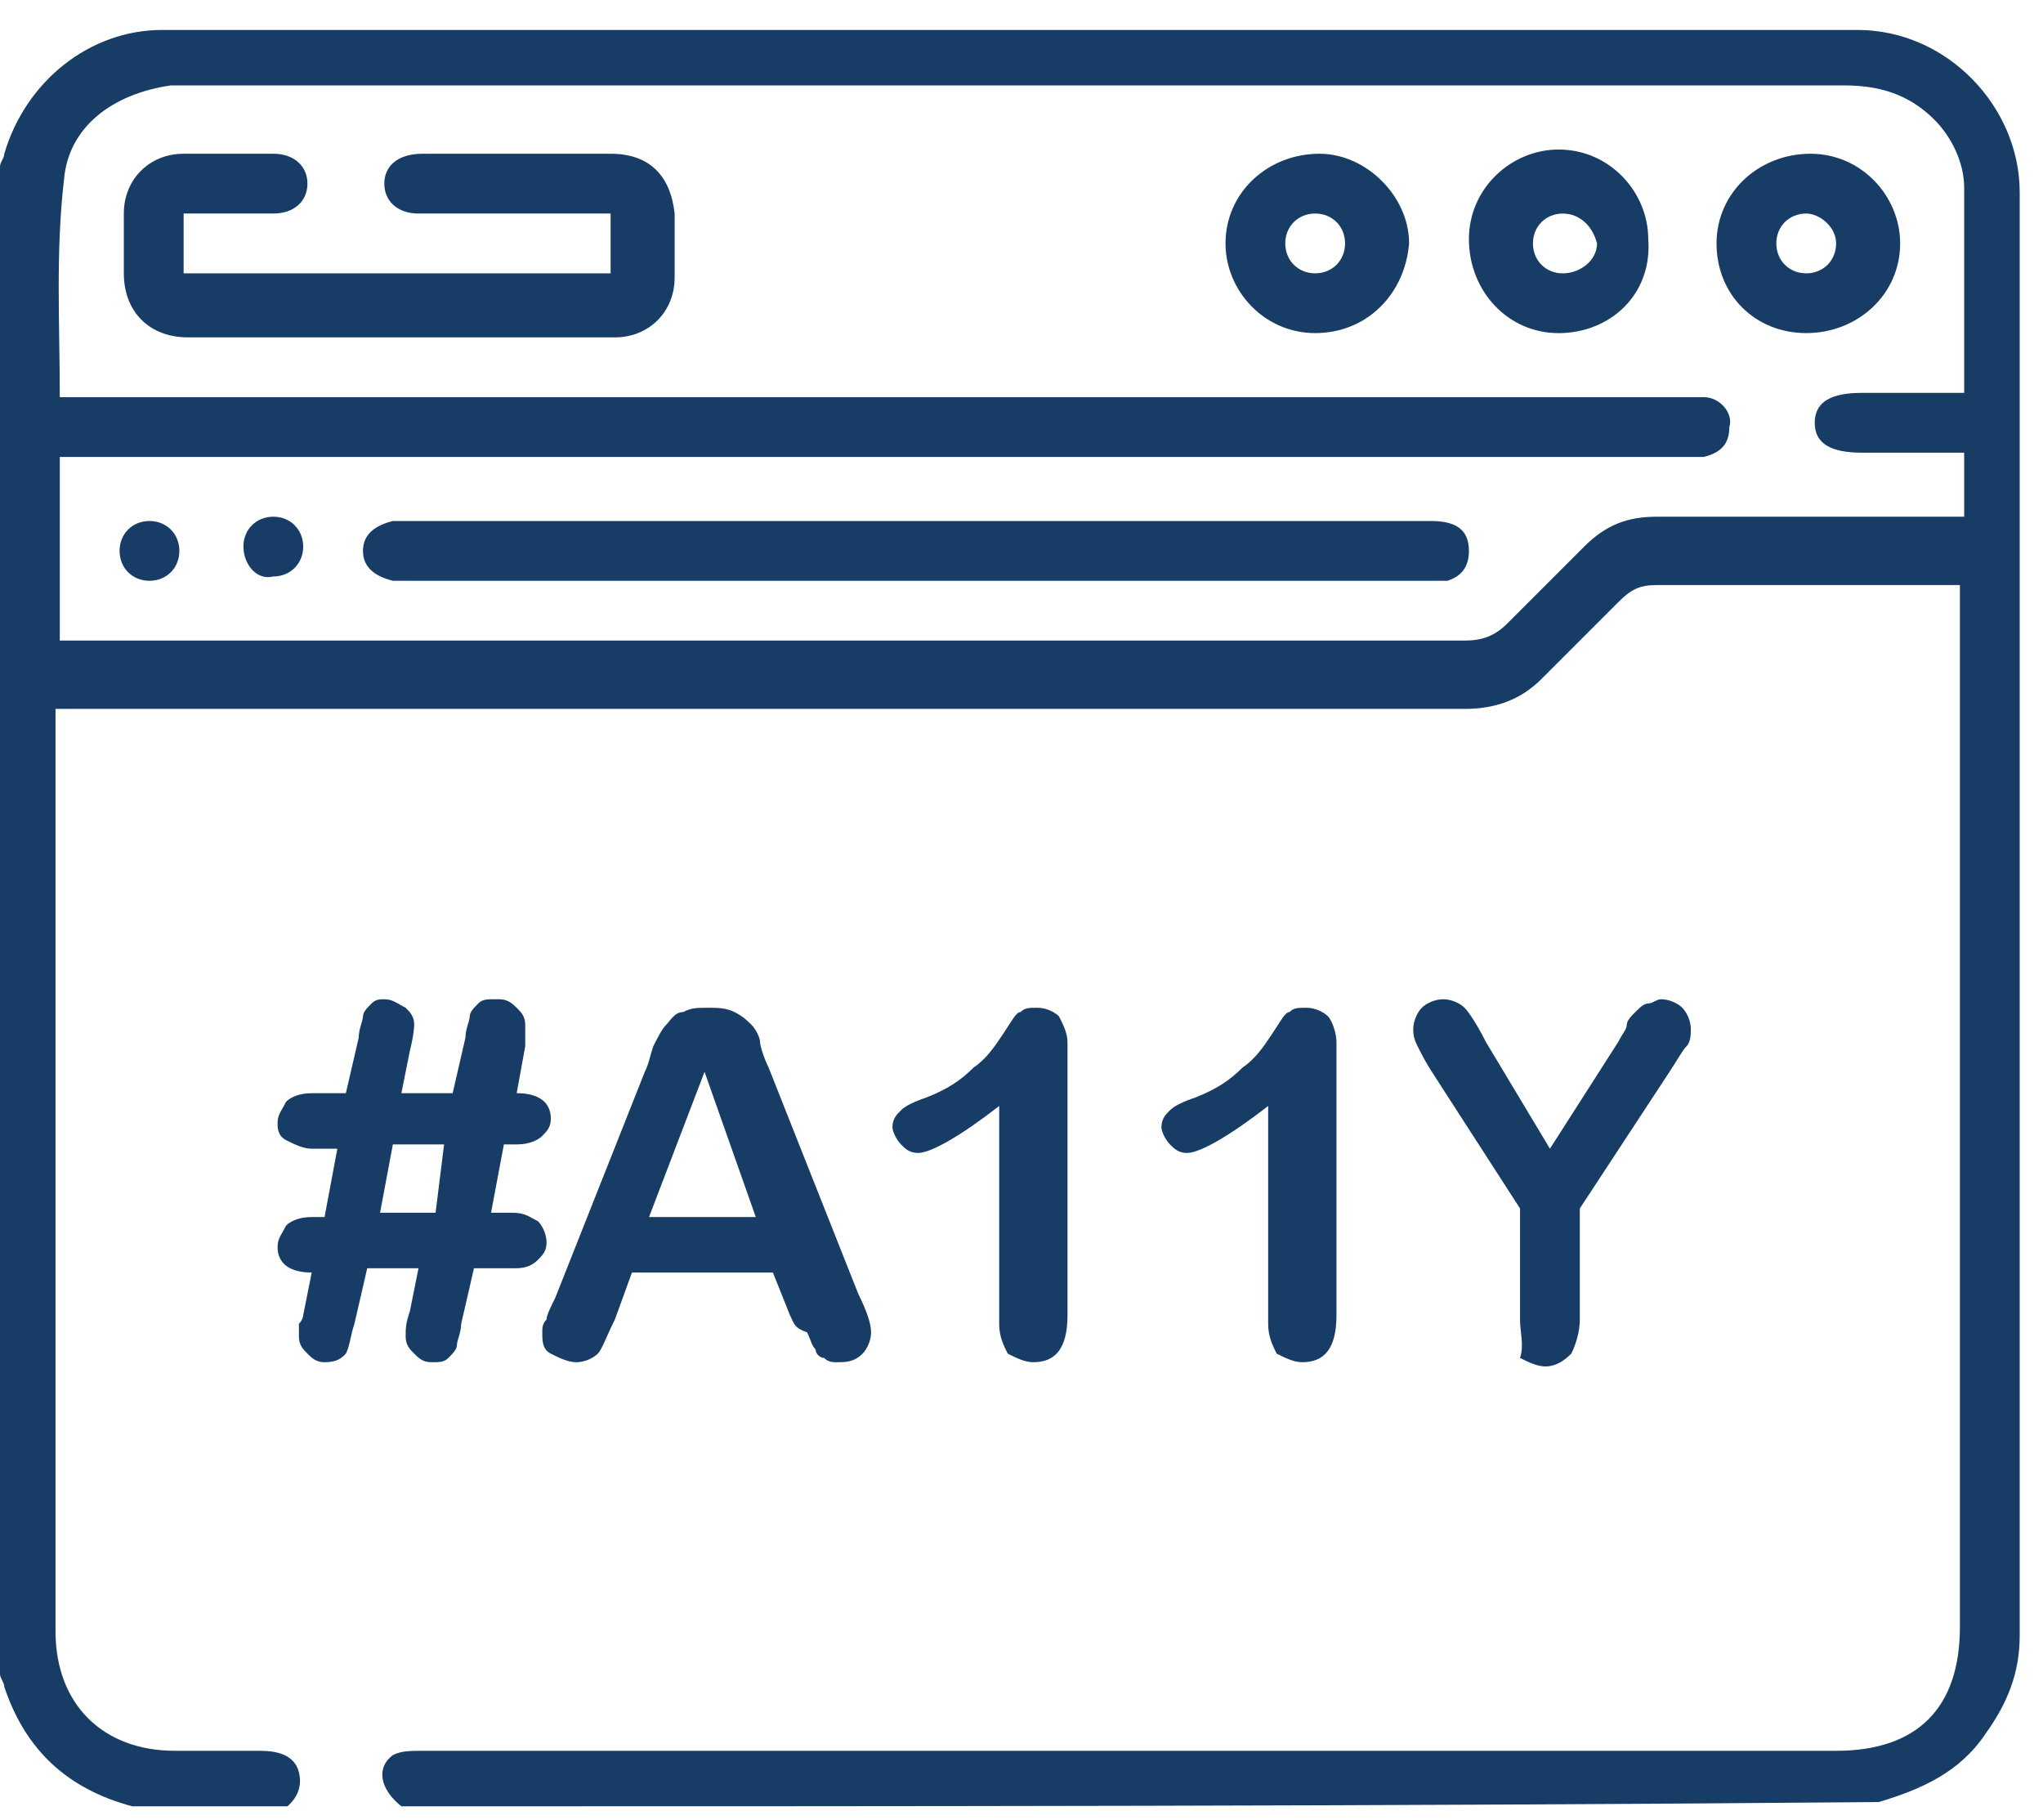 <svg width="64" height="57" viewBox="0 0 64 57" fill="none" xmlns="http://www.w3.org/2000/svg">
<g clip-path="url(#clip0_141_108983)">
<path d="M12.574 56.583C11.905 56.048 11.771 55.379 12.306 54.978C12.574 54.844 12.841 54.844 13.243 54.844C17.791 54.844 22.205 54.844 26.753 54.844C37.052 54.844 47.218 54.844 57.518 54.844C60.06 54.844 61.397 53.506 61.397 50.965C61.397 40.398 61.397 29.697 61.397 19.129C61.397 18.862 61.397 18.728 61.397 18.327C61.13 18.327 60.996 18.327 60.728 18.327C57.786 18.327 54.843 18.327 51.9 18.327C51.365 18.327 51.097 18.46 50.696 18.862C49.894 19.664 49.091 20.467 48.288 21.27C47.62 21.938 46.817 22.206 45.881 22.206C42.269 22.206 38.524 22.206 34.912 22.206C24.211 22.206 13.376 22.206 2.675 22.206C2.408 22.206 2.14 22.206 1.739 22.206C1.739 22.473 1.739 22.607 1.739 22.875C1.739 32.238 1.739 41.735 1.739 51.099C1.739 53.373 3.21 54.844 5.484 54.844C6.421 54.844 7.357 54.844 8.16 54.844C8.695 54.844 9.23 54.978 9.363 55.513C9.497 56.048 9.23 56.449 8.828 56.717C7.357 56.717 5.886 56.717 4.414 56.717C4.28 56.717 4.28 56.583 4.147 56.583C2.14 56.048 0.803 54.844 0.134 52.838C0.134 52.704 0 52.57 0 52.436C0 36.519 0 20.868 0 5.218C0 5.084 0.134 4.95 0.134 4.817C0.803 2.543 2.809 0.938 5.083 0.938C22.74 0.938 40.53 0.938 58.187 0.938C60.996 0.938 63.27 3.345 63.27 6.021C63.27 21.136 63.27 36.251 63.27 51.233C63.27 52.436 62.869 53.373 62.2 54.309C61.397 55.513 60.193 56.048 58.856 56.449C43.473 56.583 27.956 56.583 12.574 56.583ZM1.873 12.441C2.14 12.441 2.408 12.441 2.675 12.441C19.396 12.441 35.982 12.441 52.703 12.441C52.97 12.441 53.104 12.441 53.371 12.441C53.907 12.441 54.308 12.976 54.174 13.377C54.174 13.912 53.907 14.18 53.371 14.314C53.104 14.314 52.837 14.314 52.569 14.314C35.982 14.314 19.396 14.314 2.675 14.314C2.408 14.314 2.14 14.314 1.873 14.314C1.873 16.32 1.873 18.193 1.873 20.066C3.478 20.066 4.949 20.066 6.554 20.066C19.663 20.066 32.772 20.066 45.881 20.066C46.416 20.066 46.817 19.932 47.218 19.531C48.021 18.728 48.824 17.925 49.626 17.123C50.295 16.454 50.964 16.186 51.9 16.186C54.843 16.186 57.919 16.186 60.862 16.186C61.13 16.186 61.264 16.186 61.531 16.186C61.531 15.518 61.531 14.849 61.531 14.18C60.461 14.18 59.391 14.18 58.321 14.18C57.384 14.18 56.849 13.912 56.849 13.244C56.849 12.575 57.384 12.307 58.321 12.307C59.391 12.307 60.461 12.307 61.531 12.307C61.531 10.167 61.531 8.027 61.531 5.887C61.531 5.084 61.13 4.282 60.595 3.747C59.792 2.944 58.856 2.676 57.786 2.676C40.397 2.676 23.141 2.676 5.752 2.676C5.618 2.676 5.484 2.676 5.351 2.676C3.478 2.944 2.14 4.014 2.006 5.619C1.739 7.893 1.873 10.167 1.873 12.441Z" fill="#173C66"/>
<path d="M28.76 16.32C34.111 16.32 39.461 16.32 44.812 16.32C45.614 16.32 46.016 16.588 46.016 17.257C46.016 17.792 45.748 18.059 45.347 18.193C45.079 18.193 44.812 18.193 44.544 18.193C33.977 18.193 23.544 18.193 12.976 18.193C12.709 18.193 12.575 18.193 12.307 18.193C11.772 18.059 11.371 17.792 11.371 17.257C11.371 16.722 11.772 16.454 12.307 16.32C12.441 16.32 12.709 16.32 12.842 16.32C18.193 16.32 23.544 16.32 28.76 16.32Z" fill="#173C66"/>
<path d="M19.128 8.562C19.128 7.893 19.128 7.358 19.128 6.689C18.86 6.689 18.727 6.689 18.459 6.689C16.72 6.689 14.981 6.689 13.109 6.689C12.44 6.689 12.039 6.288 12.039 5.753C12.039 5.218 12.44 4.816 13.242 4.816C15.249 4.816 17.122 4.816 19.128 4.816C20.332 4.816 21.001 5.485 21.134 6.689C21.134 7.358 21.134 8.027 21.134 8.696C21.134 9.766 20.332 10.568 19.262 10.568C14.848 10.568 10.433 10.568 5.885 10.568C4.681 10.568 3.879 9.766 3.879 8.562C3.879 7.893 3.879 7.358 3.879 6.689C3.879 5.619 4.681 4.816 5.752 4.816C6.688 4.816 7.624 4.816 8.561 4.816C9.229 4.816 9.631 5.218 9.631 5.753C9.631 6.288 9.229 6.689 8.561 6.689C7.624 6.689 6.822 6.689 5.752 6.689C5.752 7.358 5.752 7.893 5.752 8.562C10.166 8.562 14.58 8.562 19.128 8.562Z" fill="#173C66"/>
<path d="M41.2 10.434C39.594 10.434 38.391 9.097 38.391 7.625C38.391 6.02 39.728 4.816 41.333 4.816C42.805 4.816 44.142 6.154 44.142 7.625C44.009 9.231 42.805 10.434 41.2 10.434ZM41.2 8.562C41.735 8.562 42.136 8.16 42.136 7.625C42.136 7.09 41.735 6.689 41.2 6.689C40.665 6.689 40.263 7.09 40.263 7.625C40.263 8.16 40.665 8.562 41.2 8.562Z" fill="#173C66"/>
<path d="M48.825 10.435C47.219 10.435 46.016 9.098 46.016 7.493C46.016 5.887 47.353 4.684 48.825 4.684C50.43 4.684 51.634 6.021 51.634 7.493C51.767 9.232 50.43 10.435 48.825 10.435ZM48.958 6.69C48.423 6.69 48.022 7.091 48.022 7.626C48.022 8.161 48.423 8.563 48.958 8.563C49.493 8.563 50.029 8.161 50.029 7.626C49.895 7.091 49.493 6.69 48.958 6.69Z" fill="#173C66"/>
<path d="M53.773 7.625C53.773 6.02 55.111 4.816 56.716 4.816C58.321 4.816 59.525 6.154 59.525 7.625C59.525 9.231 58.188 10.434 56.583 10.434C54.977 10.434 53.773 9.231 53.773 7.625ZM56.583 8.562C57.117 8.562 57.519 8.16 57.519 7.625C57.519 7.09 56.984 6.689 56.583 6.689C56.047 6.689 55.646 7.09 55.646 7.625C55.646 8.16 56.047 8.562 56.583 8.562Z" fill="#173C66"/>
<path d="M5.619 17.257C5.619 17.792 5.217 18.193 4.682 18.193C4.147 18.193 3.746 17.792 3.746 17.257C3.746 16.722 4.147 16.32 4.682 16.32C5.217 16.32 5.619 16.722 5.619 17.257Z" fill="#173C66"/>
<path d="M7.625 17.122C7.625 16.587 8.026 16.186 8.561 16.186C9.096 16.186 9.498 16.587 9.498 17.122C9.498 17.657 9.096 18.058 8.561 18.058C8.026 18.192 7.625 17.657 7.625 17.122Z" fill="#173C66"/>
<path d="M9.498 41.199L9.765 39.862C9.097 39.862 8.695 39.594 8.695 39.059C8.695 38.791 8.829 38.658 8.963 38.39C9.097 38.257 9.364 38.123 9.765 38.123H10.167L10.568 35.983H9.765C9.498 35.983 9.23 35.849 8.963 35.715C8.695 35.581 8.695 35.314 8.695 35.18C8.695 34.912 8.829 34.779 8.963 34.511C9.097 34.377 9.364 34.244 9.765 34.244H10.835L11.237 32.505C11.237 32.237 11.371 31.97 11.371 31.836C11.371 31.702 11.504 31.568 11.638 31.434C11.772 31.301 11.906 31.301 12.039 31.301C12.307 31.301 12.441 31.434 12.708 31.568C12.842 31.702 12.976 31.836 12.976 32.103C12.976 32.103 12.976 32.371 12.842 32.906L12.574 34.244H14.18L14.581 32.505C14.581 32.237 14.715 31.97 14.715 31.836C14.715 31.702 14.848 31.568 14.982 31.434C15.116 31.301 15.25 31.301 15.517 31.301C15.785 31.301 15.918 31.301 16.186 31.568C16.32 31.702 16.454 31.836 16.454 32.103C16.454 32.237 16.454 32.371 16.454 32.371C16.454 32.371 16.454 32.505 16.454 32.638C16.454 32.772 16.454 32.772 16.454 32.772L16.186 34.244C16.855 34.244 17.256 34.511 17.256 35.046C17.256 35.314 17.122 35.447 16.989 35.581C16.855 35.715 16.587 35.849 16.186 35.849H15.785L15.383 37.989H16.052C16.454 37.989 16.587 38.123 16.855 38.257C16.989 38.39 17.122 38.658 17.122 38.925C17.122 39.193 16.989 39.327 16.855 39.46C16.587 39.728 16.32 39.728 16.052 39.728H14.848L14.447 41.467C14.447 41.734 14.313 42.002 14.313 42.136C14.313 42.269 14.18 42.403 14.046 42.537C13.912 42.671 13.778 42.671 13.511 42.671C13.243 42.671 13.11 42.537 12.976 42.403C12.842 42.269 12.708 42.136 12.708 41.868C12.708 41.6 12.708 41.467 12.842 41.066L13.11 39.728H11.504L11.103 41.467C10.969 41.868 10.969 42.136 10.835 42.403C10.702 42.537 10.568 42.671 10.167 42.671C9.899 42.671 9.765 42.537 9.632 42.403C9.498 42.269 9.364 42.136 9.364 41.868C9.364 41.734 9.364 41.6 9.364 41.467C9.498 41.333 9.498 41.199 9.498 41.199ZM13.912 35.849H12.307L11.906 37.989H13.645L13.912 35.849Z" fill="#173C66"/>
<path d="M24.747 41.199L24.212 39.862H19.797L19.262 41.333C18.995 41.868 18.861 42.269 18.727 42.403C18.593 42.537 18.326 42.671 18.058 42.671C17.791 42.671 17.523 42.537 17.256 42.403C16.988 42.269 16.988 42.002 16.988 41.734C16.988 41.601 16.988 41.467 17.122 41.333C17.122 41.199 17.256 40.932 17.39 40.664L20.199 33.575C20.332 33.307 20.332 33.173 20.466 32.772C20.6 32.505 20.734 32.237 20.867 32.103C21.001 31.97 21.135 31.702 21.402 31.702C21.67 31.568 21.804 31.568 22.205 31.568C22.473 31.568 22.74 31.568 23.008 31.702C23.275 31.836 23.409 31.97 23.543 32.103C23.676 32.237 23.81 32.505 23.81 32.639C23.81 32.772 23.944 33.173 24.078 33.441L26.887 40.531C27.154 41.066 27.288 41.467 27.288 41.734C27.288 42.002 27.154 42.269 27.02 42.403C26.753 42.671 26.485 42.671 26.218 42.671C26.084 42.671 25.95 42.671 25.817 42.537C25.683 42.537 25.549 42.403 25.549 42.269C25.415 42.136 25.415 42.002 25.282 41.734C24.88 41.601 24.88 41.467 24.747 41.199ZM20.332 38.123H23.676L22.071 33.575L20.332 38.123Z" fill="#173C66"/>
<path d="M31.301 41.467V34.645C30.097 35.581 29.161 36.116 28.76 36.116C28.492 36.116 28.358 35.983 28.225 35.849C28.091 35.715 27.957 35.447 27.957 35.314C27.957 35.046 28.091 34.912 28.225 34.779C28.358 34.645 28.626 34.511 29.027 34.377C29.696 34.11 30.097 33.842 30.498 33.441C30.9 33.173 31.167 32.772 31.435 32.371C31.702 31.97 31.836 31.702 31.97 31.702C32.104 31.568 32.237 31.568 32.505 31.568C32.773 31.568 33.04 31.702 33.174 31.836C33.308 32.103 33.441 32.371 33.441 32.639V41.199C33.441 42.269 33.04 42.671 32.371 42.671C32.104 42.671 31.836 42.537 31.569 42.403C31.435 42.136 31.301 41.868 31.301 41.467Z" fill="#173C66"/>
<path d="M39.727 41.467V34.645C38.523 35.581 37.587 36.116 37.185 36.116C36.918 36.116 36.784 35.983 36.65 35.849C36.517 35.715 36.383 35.447 36.383 35.314C36.383 35.046 36.517 34.912 36.65 34.779C36.784 34.645 37.052 34.511 37.453 34.377C38.122 34.11 38.523 33.842 38.924 33.441C39.326 33.173 39.593 32.772 39.861 32.371C40.128 31.97 40.262 31.702 40.396 31.702C40.529 31.568 40.663 31.568 40.931 31.568C41.198 31.568 41.466 31.702 41.6 31.836C41.733 31.97 41.867 32.371 41.867 32.639V41.199C41.867 42.269 41.466 42.671 40.797 42.671C40.529 42.671 40.262 42.537 39.994 42.403C39.861 42.136 39.727 41.868 39.727 41.467Z" fill="#173C66"/>
<path d="M47.617 41.333V37.855L44.942 33.709C44.675 33.307 44.541 33.04 44.407 32.772C44.273 32.505 44.273 32.371 44.273 32.237C44.273 31.97 44.407 31.702 44.541 31.568C44.675 31.434 44.942 31.301 45.21 31.301C45.477 31.301 45.745 31.434 45.879 31.568C46.012 31.702 46.28 32.103 46.547 32.638L48.554 35.983L50.694 32.638C50.828 32.371 50.962 32.237 50.962 32.103C50.962 31.97 51.095 31.836 51.229 31.702C51.363 31.568 51.497 31.434 51.63 31.434C51.764 31.434 51.898 31.301 52.032 31.301C52.299 31.301 52.567 31.434 52.7 31.568C52.834 31.702 52.968 31.97 52.968 32.237C52.968 32.371 52.968 32.638 52.834 32.772C52.7 32.906 52.567 33.173 52.299 33.575L49.49 37.855V41.333C49.49 41.734 49.356 42.136 49.223 42.403C48.955 42.671 48.688 42.804 48.42 42.804C48.153 42.804 47.885 42.671 47.617 42.537C47.751 42.136 47.617 41.734 47.617 41.333Z" fill="#173C66"/>
</g>
<defs>
<clipPath id="clip0_141_108983">
<rect width="63.27" height="55.645" fill="white" transform="translate(0 0.938)"/>
</clipPath>
</defs>
</svg>
